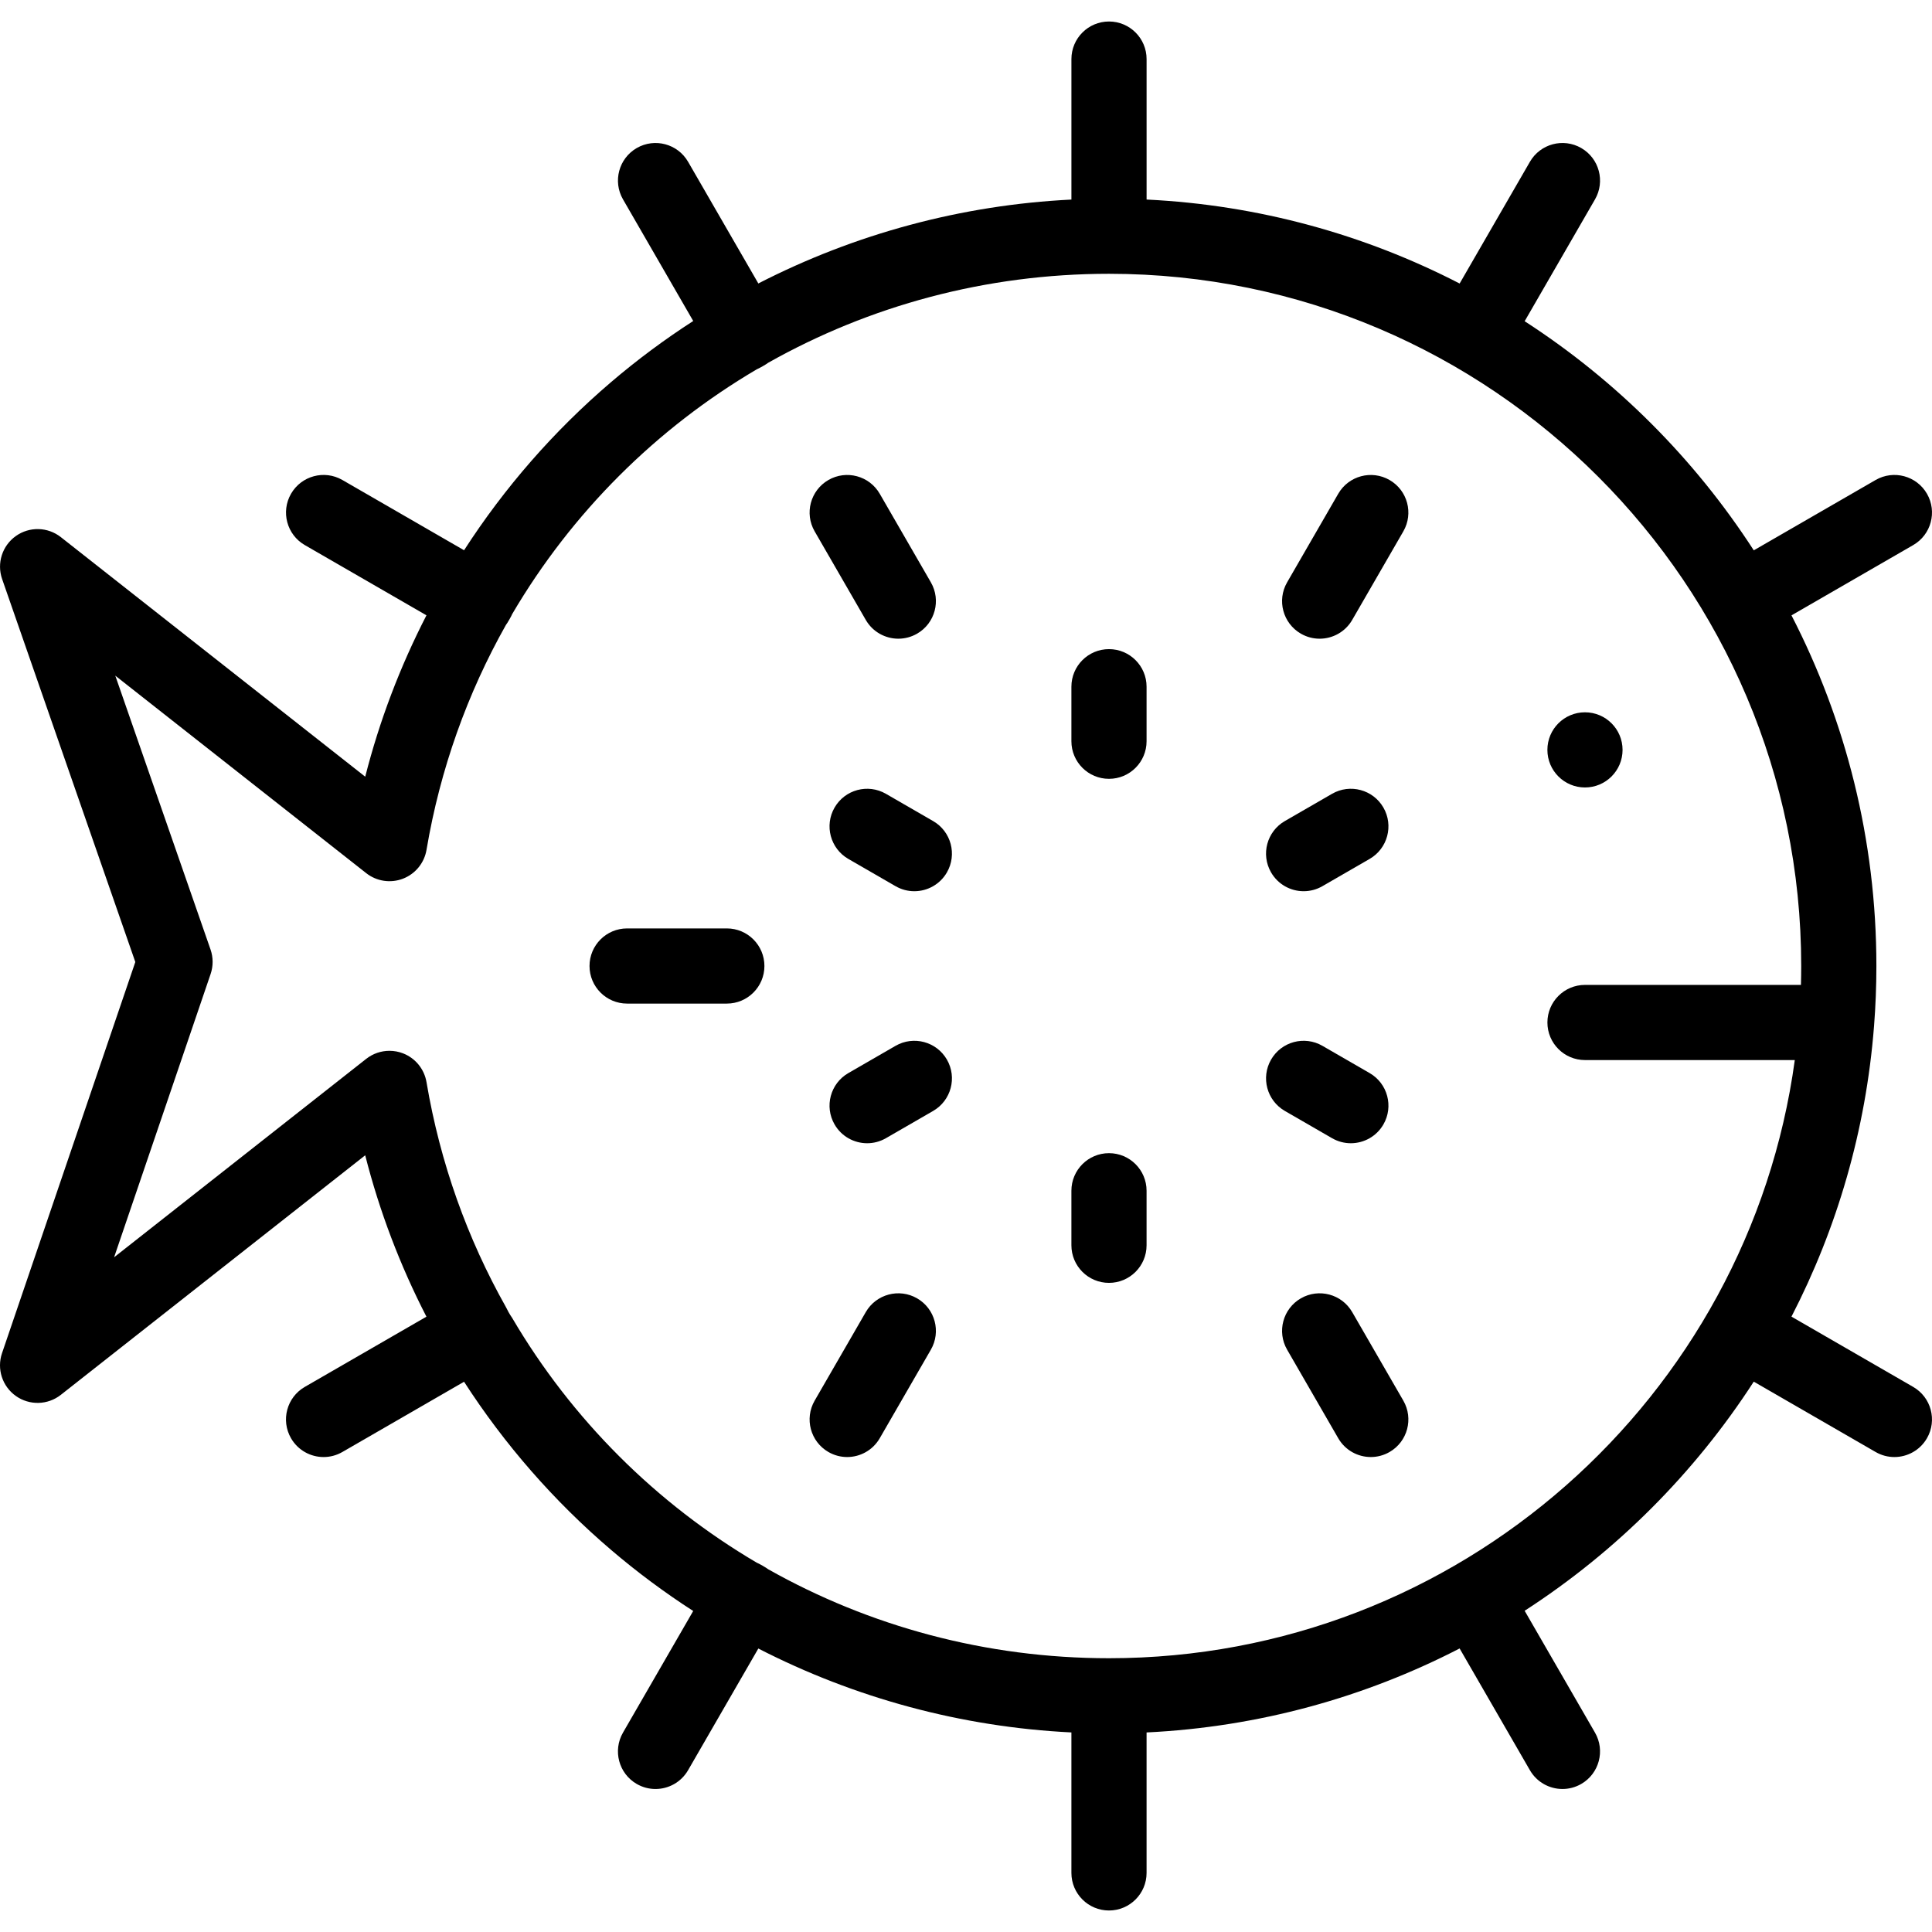 <?xml version="1.0" encoding="iso-8859-1"?>
<!-- Uploaded to: SVG Repo, www.svgrepo.com, Generator: SVG Repo Mixer Tools -->
<svg fill="#000000" height="800px" width="800px" version="1.1" id="Layer_1" xmlns="http://www.w3.org/2000/svg" xmlns:xlink="http://www.w3.org/1999/xlink" 
	 viewBox="0 0 512.001 512.001" xml:space="preserve">
<g>
	<g>
		<g>
			<path d="M507.019,367.548l-32.26-18.625c12.058-23.375,19.716-49.37,21.872-76.89c0.005-0.045,0.007-0.088,0.012-0.133
				c0.408-5.248,0.619-10.55,0.619-15.9c0-33.459-8.126-65.053-22.502-92.923l32.26-18.625c4.763-2.75,6.396-8.842,3.645-13.605
				c-2.75-4.763-8.842-6.394-13.605-3.645l-32.29,18.643c-15.706-24.28-36.441-45.014-60.72-60.72l18.643-32.29
				c2.75-4.763,1.118-10.855-3.645-13.605c-4.765-2.751-10.855-1.118-13.605,3.645l-18.625,32.26
				c-25.087-12.94-53.194-20.813-82.961-22.255V15.657c0-5.5-4.46-9.96-9.96-9.96c-5.502,0-9.96,4.46-9.96,9.96v37.23
				c-29.054,1.427-57.342,9.073-82.97,22.234l-18.616-32.245c-2.751-4.762-8.843-6.394-13.605-3.645
				c-4.763,2.75-6.396,8.842-3.645,13.605l18.61,32.233c-7.568,4.878-14.835,10.275-21.744,16.171
				c-15.201,12.973-28.304,28.028-38.984,44.582l-32.248-18.619c-4.763-2.751-10.855-1.12-13.605,3.645
				c-2.75,4.763-1.118,10.855,3.645,13.605l32.24,18.614c-6.981,13.563-12.445,27.906-16.226,42.768l-80.663-63.485
				c-3.477-2.738-8.341-2.854-11.942-0.284c-3.602,2.568-5.078,7.203-3.625,11.382L35.86,254.942L0.533,358.612
				c-1.423,4.176,0.071,8.791,3.671,11.339c3.601,2.55,8.449,2.428,11.916-0.301l80.663-63.485
				c3.781,14.86,9.244,29.204,16.226,42.768l-32.24,18.614c-4.763,2.75-6.396,8.842-3.645,13.605
				c1.845,3.195,5.193,4.981,8.635,4.981c1.689,0,3.403-0.431,4.971-1.336l32.248-18.619c10.681,16.553,23.783,31.609,38.984,44.582
				c6.909,5.896,14.176,11.292,21.744,16.171l-18.61,32.233c-2.75,4.763-1.118,10.855,3.645,13.605
				c1.569,0.906,3.281,1.336,4.971,1.336c3.442,0,6.79-1.787,8.635-4.981l18.616-32.245c25.628,13.161,53.916,20.809,82.97,22.234
				v37.23c0,5.5,4.458,9.96,9.96,9.96c5.5,0,9.96-4.46,9.96-9.96v-37.224c29.768-1.443,57.875-9.315,82.961-22.256l18.625,32.26
				c1.845,3.195,5.193,4.981,8.635,4.981c1.689,0,3.403-0.431,4.971-1.336c4.763-2.75,6.396-8.842,3.645-13.605l-18.643-32.29
				c24.28-15.706,45.014-36.44,60.72-60.72l32.29,18.643c1.569,0.906,3.281,1.336,4.971,1.336c3.442,0,6.79-1.787,8.635-4.981
				C513.414,376.39,511.782,370.298,507.019,367.548z M293.893,439.447c-32.689,0-63.548-8.505-90.307-23.574
				c-0.438-0.366-2.484-1.546-3.035-1.744c-26.629-15.677-49.004-37.946-64.808-64.843c-0.819-1.194-1.169-1.915-1.687-2.933
				c-10.159-18.049-17.4-38.094-21.028-59.576c-0.585-3.466-2.954-6.367-6.234-7.634c-1.163-0.447-2.378-0.667-3.586-0.667
				c-2.201,0-4.377,0.73-6.161,2.134l-66.809,52.581l25.578-75.072c0.716-2.103,0.708-4.386-0.021-6.484l-25.243-72.577
				l66.496,52.335c2.763,2.175,6.466,2.73,9.747,1.467c3.279-1.267,5.649-4.168,6.234-7.634
				c3.629-21.49,10.874-41.542,21.039-59.595c0.346-0.421,1.48-2.383,1.676-2.913c15.811-26.911,38.201-49.19,64.849-64.868
				c0.535-0.195,2.556-1.353,2.993-1.719c26.759-15.071,57.618-23.574,90.307-23.574c101.153,0,183.447,82.294,183.447,183.447
				c0,1.673-0.026,3.342-0.071,5.005h-57.229c-5.5,0-9.96,4.46-9.96,9.96c0,5.5,4.46,9.96,9.96,9.96h55.599
				C463.442,370.33,386.593,439.447,293.893,439.447z"/>
			<path d="M344.744,167.928c1.569,0.905,3.281,1.335,4.971,1.335c3.442,0,6.79-1.787,8.635-4.981l13.549-23.469
				c2.749-4.763,1.117-10.856-3.647-13.606c-4.767-2.748-10.856-1.118-13.605,3.647l-13.549,23.469
				C338.348,159.085,339.981,165.178,344.744,167.928z"/>
			<path d="M243.044,344.076c-4.765-2.753-10.855-1.118-13.605,3.645l-13.549,23.469c-2.75,4.763-1.118,10.855,3.645,13.605
				c1.569,0.906,3.281,1.336,4.971,1.336c3.442,0,6.79-1.787,8.635-4.981l13.549-23.469
				C249.44,352.917,247.807,346.826,243.044,344.076z"/>
			<path d="M229.439,164.281c1.845,3.195,5.193,4.981,8.635,4.981c1.689,0,3.403-0.431,4.971-1.336
				c4.763-2.75,6.396-8.842,3.645-13.605l-13.549-23.469c-2.75-4.763-8.842-6.394-13.605-3.645
				c-4.763,2.75-6.396,8.842-3.645,13.605L229.439,164.281z"/>
			<path d="M358.349,347.72c-2.75-4.763-8.841-6.392-13.605-3.647c-4.763,2.75-6.396,8.843-3.645,13.607l13.549,23.469
				c1.845,3.195,5.193,4.981,8.635,4.981c1.689,0,3.403-0.431,4.971-1.335c4.763-2.75,6.396-8.843,3.645-13.607L358.349,347.72z"/>
			<path d="M293.893,172.026c-5.502,0-9.96,4.46-9.96,9.96v14.453c0,5.5,4.458,9.96,9.96,9.96c5.5,0,9.96-4.46,9.96-9.96v-14.453
				C303.853,176.486,299.395,172.026,293.893,172.026z"/>
			<path d="M293.893,305.601c-5.502,0-9.96,4.46-9.96,9.96v14.453c0,5.5,4.458,9.96,9.96,9.96c5.5,0,9.96-4.46,9.96-9.96v-14.453
				C303.853,310.06,299.395,305.601,293.893,305.601z"/>
			<path d="M345.483,236.182c1.689,0,3.403-0.431,4.971-1.335l12.518-7.227c4.763-2.75,6.396-8.842,3.645-13.607
				c-2.749-4.763-8.843-6.393-13.605-3.647l-12.518,7.227c-4.763,2.75-6.396,8.843-3.645,13.607
				C338.693,234.396,342.041,236.182,345.483,236.182z"/>
			<path d="M237.333,277.155l-12.518,7.227c-4.763,2.75-6.396,8.843-3.645,13.607c1.844,3.195,5.193,4.981,8.635,4.981
				c1.689,0,3.403-0.431,4.971-1.335l12.518-7.227c4.763-2.75,6.396-8.842,3.645-13.607
				C248.19,276.037,242.098,274.409,237.333,277.155z"/>
			<path d="M234.775,210.367c-4.766-2.748-10.855-1.118-13.605,3.647c-2.75,4.763-1.118,10.856,3.645,13.607l12.518,7.227
				c1.569,0.905,3.281,1.335,4.971,1.335c3.442,0,6.79-1.787,8.635-4.981c2.749-4.765,1.117-10.856-3.647-13.607L234.775,210.367z"
				/>
			<path d="M353.012,301.634c1.569,0.905,3.281,1.335,4.971,1.335c3.442,0,6.79-1.787,8.635-4.981
				c2.75-4.763,1.118-10.856-3.645-13.607l-12.518-7.227c-4.765-2.748-10.856-1.118-13.605,3.647
				c-2.75,4.763-1.118,10.856,3.645,13.607L353.012,301.634z"/>
			<path d="M192.619,246.041h-26.43c-5.5,0-9.96,4.46-9.96,9.96c0,5.5,4.46,9.96,9.96,9.96h26.43c5.5,0,9.96-4.46,9.96-9.96
				C202.579,250.501,198.121,246.041,192.619,246.041z"/>
			<circle cx="420.036" cy="198.727" r="9.96"/>
		</g>
	</g>
</g>
</svg>